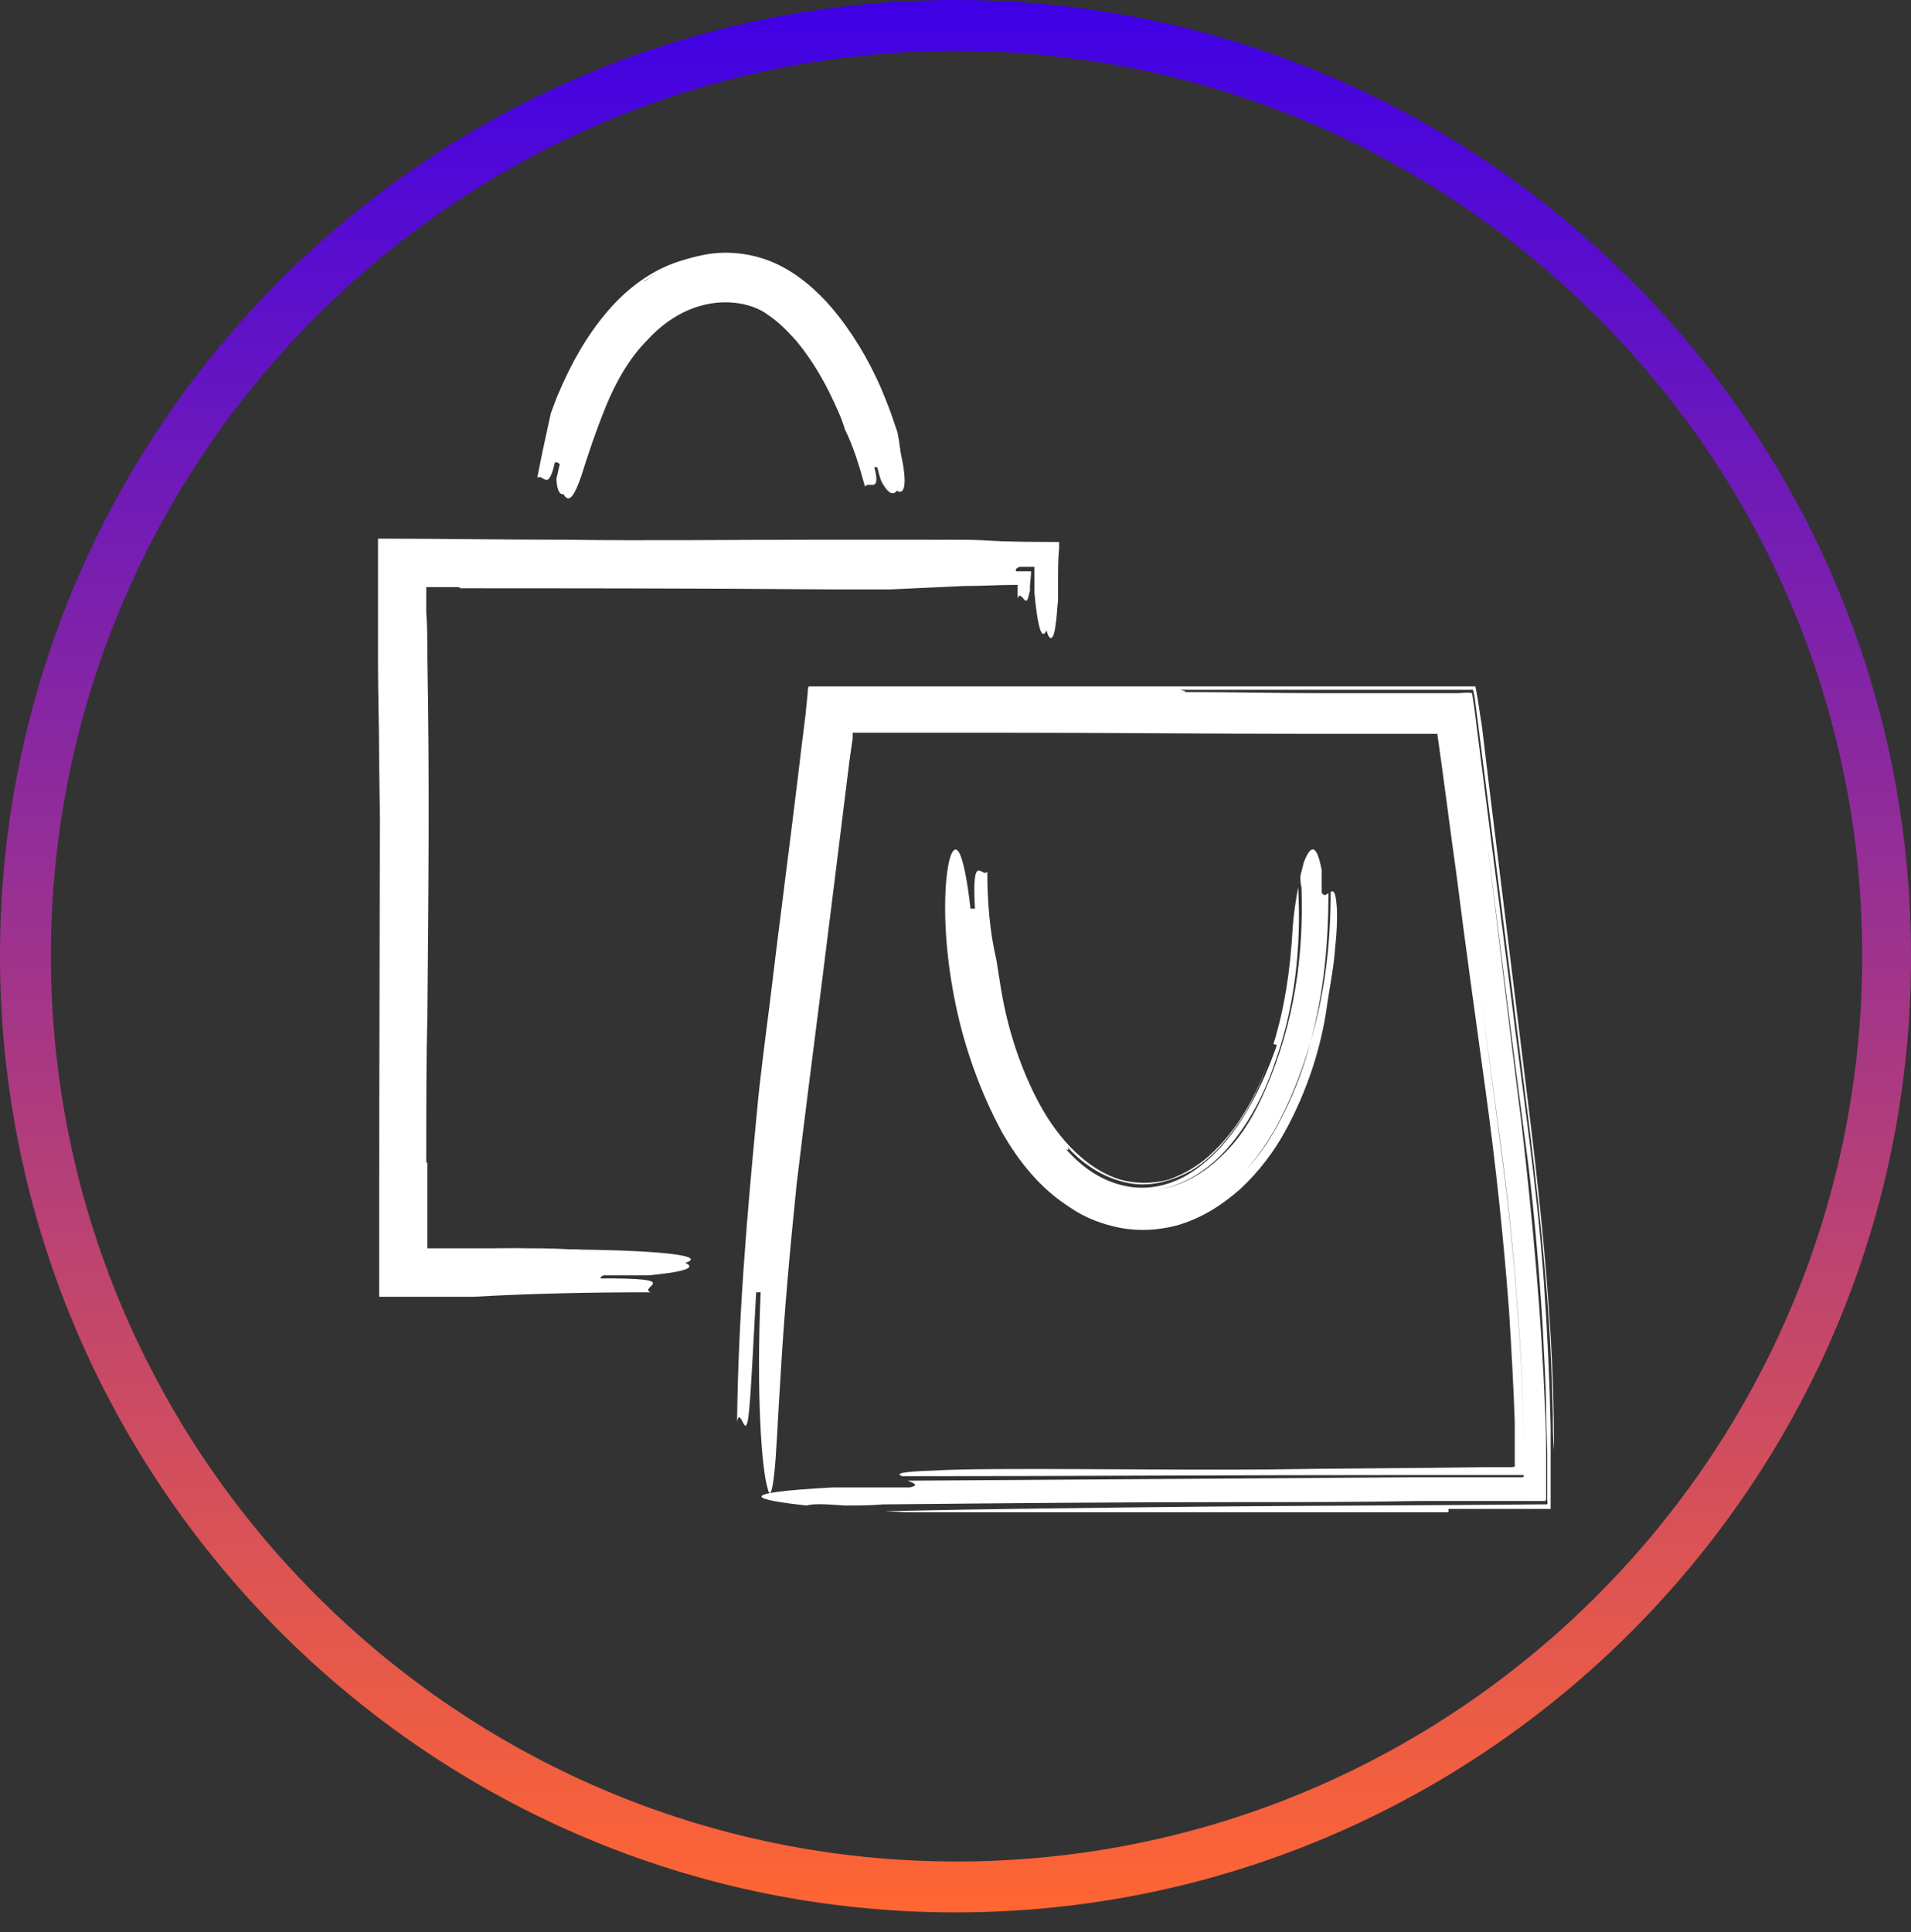 <?xml version="1.0" encoding="UTF-8"?> <svg xmlns="http://www.w3.org/2000/svg" width="91" height="92" viewBox="0 0 91 92" fill="none"><rect x="0" y="0" width="91" height="92" fill="#333333" stroke="none"/><g clip-path="url(#clip0_706_846)"><path d="M27.404 22.851C27.404 22.743 27.458 22.636 27.458 22.528C27.618 21.454 27.939 20.433 28.313 19.413C28.74 18.392 29.221 17.372 29.863 16.458C30.29 15.76 30.931 15.169 31.572 14.686C32.267 14.202 33.069 13.934 33.763 13.826C32.855 13.934 32.053 14.363 31.305 14.954C30.557 15.545 29.969 16.297 29.435 17.103C28.42 18.768 27.779 20.702 27.565 22.528C27.779 22.206 27.939 21.776 28.099 21.293C28.42 20.111 28.847 18.929 29.435 17.855C29.381 17.855 29.328 17.801 29.275 17.747C30.183 16.297 31.252 15.008 32.588 14.363C33.282 14.041 34.03 13.88 34.725 13.987C35.473 14.095 36.168 14.417 36.809 14.901C36.702 14.847 36.756 14.954 36.756 14.954C36.168 14.471 35.473 14.202 34.779 14.095C34.084 13.987 33.389 14.095 32.694 14.417C31.359 15.008 30.29 16.244 29.488 17.694C30.13 16.566 30.931 15.599 31.893 14.954C32.908 14.363 34.03 14.095 35.099 14.363C35.633 14.471 36.168 14.686 36.595 15.008C37.076 15.33 37.504 15.76 37.931 16.244C38.733 17.21 39.374 18.338 39.908 19.574C40.015 19.789 40.175 20.218 40.229 20.433C40.656 21.293 40.923 22.206 41.191 23.173C41.351 22.851 42.099 23.656 41.511 21.83C41.565 21.83 41.672 21.776 41.725 21.776C42.473 23.602 43.328 24.14 43.008 22.152C42.901 21.615 42.794 21.024 42.633 20.38C42.473 19.735 42.206 19.09 41.939 18.446C41.351 17.103 40.55 15.76 39.588 14.632C38.893 13.826 37.985 13.021 36.916 12.537C35.847 12.054 34.565 11.893 33.389 12.161C31.733 12.483 30.343 13.504 29.328 14.686C28.313 15.867 27.565 17.264 27.084 18.553C26.924 19.037 26.603 19.681 26.389 20.272C26.175 20.863 26.015 21.454 26.015 21.722C26.015 22.099 26.122 22.152 26.229 22.099C26.603 20.487 27.137 18.929 27.885 17.425C28.313 16.512 28.901 15.653 29.595 14.847C30.29 14.041 31.091 13.343 32.107 12.859C30.13 13.88 28.847 15.599 27.885 17.425C27.137 18.875 26.656 20.433 26.336 22.045C26.443 21.991 26.549 21.991 26.656 22.099C26.656 22.099 26.549 22.582 26.496 22.797C26.549 23.817 26.924 23.602 27.244 23.173C27.244 23.119 27.298 23.012 27.404 22.851Z" fill="white"></path><path d="M30.343 59.753C30.023 59.753 29.649 59.753 29.328 59.807C27.618 59.86 25.962 59.86 24.305 59.914C22.863 59.914 21.42 59.914 19.924 59.968C19.924 57.067 19.87 54.166 19.87 50.997C19.763 46.056 19.817 40.362 19.817 35.42C19.817 39.61 19.87 43.799 19.87 48.043C19.87 50.138 19.924 52.286 19.924 54.381C19.924 55.456 19.924 56.476 19.977 57.551V59.108V59.592V59.86H20.458L21.741 59.807C22.595 59.807 23.45 59.753 24.305 59.753C25.962 59.699 27.618 59.645 29.328 59.645C28.206 59.538 26.817 59.431 25.267 59.431C24.252 59.431 23.237 59.431 22.221 59.484C21.741 59.484 21.206 59.484 20.725 59.484H20.405H20.351V59.431C20.351 59.431 20.351 59.484 20.351 59.323V57.98C20.351 57.121 20.351 56.208 20.351 55.348C20.298 55.348 20.191 55.348 20.137 55.348C20.191 50.514 20.137 45.787 20.137 41.114C20.137 38.75 20.084 36.441 20.084 34.077C20.084 32.895 20.084 31.713 20.084 30.532C20.084 29.941 20.084 29.35 20.084 28.759C20.084 27.953 20.084 28.061 20.084 27.846H20.298H20.405H20.458H20.618C21.099 27.846 21.527 27.846 22.008 27.9C21.634 27.9 21.847 27.953 21.954 28.007C22.008 28.061 22.008 28.061 21.313 28.061C21.954 28.061 22.008 28.061 21.954 28.007C21.366 28.007 20.832 28.007 20.244 28.007C20.244 32.412 20.244 36.655 20.244 40.953C20.244 45.518 20.298 50.138 20.298 54.919C20.298 50.192 20.298 45.572 20.244 40.899C20.244 36.602 20.244 32.304 20.244 28.007C26.603 28.007 33.015 28.007 39.588 28.061C40.282 28.061 41.725 28.061 42.42 28.061C43.595 28.007 44.718 27.953 45.893 27.9C46.748 27.9 47.603 27.846 48.458 27.846V28.491C48.565 28.168 48.725 28.544 48.832 28.598C48.886 28.598 48.939 28.598 48.992 28.329L49.046 28.115C49.046 28.061 49.046 27.953 49.046 27.9C49.046 27.739 49.099 27.47 49.099 27.201C48.672 27.201 48.298 27.201 47.389 27.201C47.389 27.148 47.389 27.04 47.389 26.987C48.137 26.933 48.725 26.933 49.42 26.879C49.473 27.363 49.473 27.9 49.527 28.276C49.58 28.705 49.634 29.028 49.687 29.35C49.794 29.941 49.901 30.317 50.008 30.371C50.114 30.424 50.221 30.209 50.275 29.672C50.328 29.404 50.328 29.028 50.382 28.598C50.382 28.491 50.382 28.383 50.382 28.276V28.061C50.382 27.953 50.382 27.846 50.382 27.685C50.382 27.148 50.382 26.611 50.435 26.073C50.435 25.966 50.435 25.912 50.435 25.805C48.458 25.805 46.428 25.751 44.29 25.697C42.473 25.697 40.603 25.697 38.679 25.697C34.832 25.697 30.824 25.751 26.924 25.697C23.931 25.697 20.992 25.644 18 25.644C18 27.577 18 29.511 18 31.499C18 33.056 18.053 34.56 18.053 36.118C18.107 40.039 18.16 44.122 18.16 48.15C18.16 50.192 18.214 52.233 18.214 54.22C18.267 56.422 18.267 58.625 18.321 60.827C18.321 60.988 18.321 61.203 18.321 61.364C19.282 61.364 20.405 61.364 21.58 61.364C22.435 61.364 23.343 61.364 24.145 61.364C25.855 61.364 27.351 61.364 27.992 61.311C29.008 61.257 29.061 61.15 28.901 61.042C25.427 61.042 22.008 61.042 18.588 61.096C18.588 59.538 18.588 57.98 18.588 56.422C18.588 50.89 18.534 45.25 18.427 39.61C18.588 45.142 18.588 50.782 18.641 56.53L18.695 61.15C22.061 61.096 25.427 61.096 28.794 61.042C28.634 60.935 28.473 60.827 28.741 60.72C28.741 60.72 30.13 60.72 30.878 60.72C33.71 60.451 33.015 60.129 31.573 59.86C31.198 59.86 30.771 59.807 30.343 59.753Z" fill="white"></path><path d="M61.923 41.705C61.923 41.866 61.923 42.081 61.977 42.242C62.084 45.465 61.656 48.634 60.267 51.857C59.786 52.985 59.145 54.113 58.236 54.972C57.328 55.885 56.259 56.476 55.137 56.637C56.473 56.423 57.649 55.617 58.557 54.542C59.465 53.468 60.16 52.179 60.641 50.782C61.656 48.043 61.977 45.089 61.816 42.242C61.71 42.833 61.603 43.477 61.549 44.283C61.443 46.163 61.175 47.989 60.641 49.708C60.694 49.708 60.801 49.762 60.801 49.762C60.374 50.997 59.839 52.179 59.198 53.2C58.557 54.22 57.755 55.133 56.794 55.778C55.832 56.423 54.71 56.691 53.641 56.476C52.519 56.261 51.557 55.617 50.755 54.704C50.916 54.811 50.862 54.704 50.862 54.65C50.862 54.596 50.862 54.596 51.076 54.811C50.862 54.596 50.809 54.596 50.862 54.65C51.664 55.509 52.626 56.1 53.694 56.315C54.71 56.53 55.778 56.261 56.74 55.724C57.649 55.187 58.45 54.274 59.091 53.307C59.733 52.34 60.214 51.158 60.587 49.977C60 51.857 59.091 53.576 57.809 54.811C57.168 55.456 56.42 55.885 55.672 56.154C55.297 56.261 54.87 56.315 54.496 56.315C54.069 56.315 53.694 56.261 53.32 56.154C51.771 55.671 50.435 54.274 49.526 52.609C48.618 50.944 47.977 49.01 47.656 47.022C47.603 46.7 47.496 46.002 47.443 45.679C47.122 44.337 47.015 42.886 47.015 41.49C46.801 41.866 46.267 40.415 46.427 43.262C46.374 43.262 46.267 43.262 46.214 43.262C46.053 41.812 45.839 40.791 45.626 40.523C45.412 40.254 45.145 40.684 45.038 42.188C44.931 43.853 45.091 45.841 45.519 47.882C45.946 49.923 46.694 52.018 47.71 53.898C48.511 55.294 49.526 56.584 50.969 57.497C51.664 57.98 52.519 58.303 53.374 58.464C54.229 58.625 55.137 58.571 55.992 58.356C57.168 58.034 58.183 57.389 59.091 56.584C59.946 55.778 60.641 54.865 61.175 53.898C62.244 51.964 62.939 49.816 63.206 47.774C63.313 47.022 63.526 46.002 63.58 45.089C63.687 44.175 63.687 43.316 63.633 42.94C63.58 42.403 63.473 42.403 63.366 42.457C63.366 44.874 63.099 47.291 62.404 49.601C62.03 51.051 61.496 52.394 60.748 53.737C60 55.08 58.984 56.261 57.649 57.175C58.984 56.315 59.946 55.08 60.694 53.791C61.443 52.448 61.977 51.051 62.404 49.601C63.046 47.291 63.259 44.874 63.259 42.51C63.152 42.618 63.046 42.671 62.939 42.51C62.939 42.51 62.939 41.812 62.939 41.436C62.672 39.986 62.351 40.362 62.084 41.06C62.03 41.275 61.977 41.49 61.923 41.705Z" fill="white"></path><path d="M40.229 71.678C40.817 71.678 41.458 71.678 42.046 71.624C47.603 71.57 53.16 71.517 58.878 71.517C61.71 71.517 64.649 71.517 67.588 71.463C69.137 71.463 70.687 71.463 72.237 71.463H73.145H73.572C73.626 71.463 73.572 71.409 73.626 71.409V71.302V71.087C73.626 70.55 73.626 69.959 73.626 69.422C73.626 68.67 73.626 67.864 73.572 67.112C73.412 62.761 72.985 58.088 72.45 53.468C71.862 48.849 71.328 44.229 70.794 39.932C71.435 45.035 72.076 50.192 72.771 55.402C73.091 58.034 73.305 60.612 73.466 63.244C73.519 64.534 73.626 65.876 73.626 67.219L73.679 69.207V70.496V71.248V71.463C73.679 71.517 73.733 71.624 73.626 71.624H73.252C67.855 71.678 62.511 71.678 57.221 71.731C52.145 71.785 47.069 71.839 42.153 71.946C44.13 72.054 46.534 72.161 49.259 72.161C55.939 72.108 62.511 72.108 68.977 72.054C68.977 72 68.977 71.893 68.977 71.839C70.313 71.839 71.649 71.839 72.985 71.839H73.733C73.786 71.839 73.786 71.839 73.84 71.839V71.731V71.517V71.141V69.637C73.84 69.046 73.84 68.455 73.84 67.918C73.786 65.608 73.679 63.298 73.519 61.042C73.198 56.476 72.504 52.018 71.969 47.56C71.382 42.94 70.794 38.374 70.206 33.701L70.099 33.003C69.885 32.949 69.618 33.003 69.404 33.003H68.122H66.412C65.29 33.003 64.168 33.003 62.992 33.003C60.694 33.003 58.45 32.949 56.099 32.949C56.74 32.949 56.366 32.895 56.206 32.842C56.153 32.842 56.099 32.842 56.099 32.842C56.153 32.842 56.206 32.842 56.206 32.842C58.504 32.842 60.748 32.842 62.992 32.842C64.114 32.842 65.237 32.842 66.359 32.842H68.015H69.298H70.046C70.206 32.788 70.153 33.003 70.206 33.11L70.259 33.486C70.847 38.106 71.435 42.672 72.023 47.291C72.557 51.696 73.198 56.1 73.572 60.559C73.786 62.815 73.893 65.071 73.946 67.327C73.946 67.918 73.946 68.455 74 69.046V70.066V71.678C74 71.785 74 71.946 74 72.054H73.572H72.771H71.435C70.847 72.054 70.313 72.054 69.725 72.054C70.794 72.054 71.862 72.054 72.931 72.054H73.572C73.786 72.054 74.053 72.161 74 71.839V70.603V69.529V68.885C74 67.112 73.946 65.339 73.84 63.567C73.626 60.022 73.252 56.476 72.824 52.985C72.397 49.493 71.969 46.056 71.542 42.564L70.901 37.354L70.58 34.668L70.366 33.271L70.259 32.68H69.618H67.641C60.641 32.68 53.641 32.68 46.588 32.68C44.824 32.68 43.061 32.68 41.298 32.68H39.481H38.84H38.519C38.465 32.734 38.465 32.842 38.465 32.949L38.359 34.023L38.145 35.742L37.985 37.085C37.557 40.63 37.076 44.229 36.649 47.828C36.488 49.064 36.168 51.535 36.061 52.77C35.58 57.766 35.153 62.707 35.099 67.703C35.206 67.058 35.42 68.025 35.527 67.864C35.687 67.703 35.74 66.467 36.008 61.526C36.061 61.526 36.168 61.526 36.221 61.526C36.008 66.467 36.275 69.905 36.542 70.818C36.649 71.302 36.756 71.141 36.862 70.227C36.969 69.368 37.023 67.757 37.183 65.286C37.343 62.546 37.611 59.538 37.931 56.423C38.305 53.253 38.733 49.977 39.16 46.593C39.588 43.209 40.015 39.717 40.443 36.279L40.603 35.151V34.99C40.603 34.937 40.603 34.829 40.656 34.883C41.244 34.883 41.832 34.883 42.473 34.883C44.183 34.883 45.893 34.883 47.603 34.883C52.519 34.883 57.488 34.937 62.404 34.937H68.443C68.763 37.139 69.03 39.341 69.351 41.597C69.778 44.981 70.259 48.419 70.74 51.91C71.221 55.402 71.595 58.894 71.862 62.439C71.969 64.211 72.076 65.984 72.13 67.703V69.046V69.744C72.183 69.851 72.023 69.851 71.969 69.851H70.901C67.427 69.905 63.954 69.905 60.534 69.959C55.618 70.013 46.962 69.851 44.504 70.013C42.74 70.066 42.687 70.174 42.954 70.281C51.076 70.281 59.145 70.227 67.16 70.227H70.847H72.343H72.557C72.557 70.174 72.557 70.066 72.557 70.013V69.475C72.557 67.004 72.45 64.587 72.237 62.116C72.076 59.645 71.809 57.228 71.488 54.811C71.168 52.394 70.847 49.923 70.527 47.506C70.847 49.923 71.168 52.286 71.488 54.704C71.809 57.121 72.076 59.538 72.237 62.009C72.45 64.48 72.557 66.897 72.557 69.422V70.013V70.281C72.557 70.335 72.504 70.335 72.504 70.335H72.397H70.901C69.672 70.335 68.389 70.335 67.16 70.335C59.198 70.389 51.183 70.442 43.221 70.496C43.488 70.603 43.809 70.711 43.328 70.818C43.328 70.818 40.87 70.818 39.641 70.818C34.725 71.087 35.954 71.409 38.412 71.678C38.733 71.57 39.481 71.624 40.229 71.678Z" fill="white"></path><path d="M50.221 27.577C50.221 27.094 50.221 26.61 50.221 26.127C50.114 26.127 50.007 26.127 49.901 26.127C48.03 26.127 46.214 26.181 44.397 26.181C42.794 26.181 41.191 26.181 39.534 26.235C36.275 26.235 32.962 26.288 29.381 26.288C27.778 26.342 26.069 26.342 24.359 26.342C22.435 26.342 20.511 26.342 18.588 26.342C18.588 28.383 18.588 30.371 18.588 32.251C18.588 30.263 18.588 28.276 18.534 26.288C23.771 26.235 29.061 26.235 34.351 26.181C36.862 26.127 39.374 26.127 41.832 26.073C44.557 26.02 47.282 25.966 49.954 25.912C49.42 25.858 48.885 25.858 48.351 25.805C47.977 25.805 47.603 25.751 47.282 25.751C46.588 25.697 45.893 25.697 45.091 25.697C41.297 25.751 37.504 25.751 33.817 25.805C33.817 25.858 33.817 25.966 33.817 26.02C31.305 25.966 28.901 25.966 26.442 25.966C23.717 25.966 21.046 26.02 18.32 26.02C18.32 29.028 18.374 32.09 18.374 35.098C18.374 37.837 18.374 40.63 18.267 43.423C18.267 43.047 18.213 43.262 18.16 43.37C18.107 43.423 18.107 43.423 18.107 42.725C18.107 43.37 18.107 43.423 18.16 43.37C18.16 40.577 18.16 37.783 18.16 35.098C18.16 32.036 18.16 28.974 18.16 25.912C23.13 25.858 28.152 25.858 33.336 25.805C28.206 25.805 23.13 25.805 18.107 25.858C18.107 37.676 18.053 49.493 18.053 61.74C18.427 61.74 18.748 61.74 19.122 61.74C19.977 61.74 21.687 61.74 22.542 61.74C25.374 61.579 28.206 61.526 30.985 61.526C30.29 61.257 33.122 60.773 27.458 60.881C27.458 60.827 27.458 60.72 27.458 60.666C33.122 60.398 35.206 59.753 29.595 59.538C28.046 59.484 26.389 59.484 24.626 59.431C23.236 59.431 21.794 59.431 20.297 59.431C20.297 57.819 20.297 56.154 20.297 54.489C20.297 52.448 20.297 50.406 20.351 48.365C20.404 42.671 20.458 37.031 20.351 31.337C20.351 30.585 20.351 29.834 20.297 29.135C20.297 28.759 20.297 28.437 20.297 28.061V27.953H20.404H21.633C22.435 27.953 23.29 27.953 24.091 27.953C25.748 27.953 27.404 27.953 29.007 27.9C32.267 27.846 35.58 27.846 38.679 27.739C41.511 27.685 46.427 27.846 47.87 27.685C48.191 27.685 48.191 27.631 48.244 27.631C48.297 27.631 48.351 27.577 48.404 27.577C48.458 27.524 48.511 27.47 48.511 27.416C43.969 27.416 39.427 27.47 34.939 27.47C32.32 27.524 29.702 27.577 27.084 27.577C25.748 27.577 24.465 27.631 23.13 27.631L21.152 27.685H20.297H19.924V28.061C19.924 27.9 19.924 27.792 19.924 27.631H20.297H20.404H20.672H21.152L23.076 27.577C24.359 27.577 25.694 27.524 26.977 27.524C29.595 27.524 32.267 27.47 34.939 27.47C39.427 27.416 43.916 27.363 48.458 27.309C48.404 27.201 48.244 27.094 48.565 26.987H49.259V28.222C49.526 31.069 49.847 30.371 50.114 28.92C50.114 28.759 50.168 28.544 50.168 28.329C50.168 28.222 50.221 28.115 50.221 28.007C50.221 27.953 50.221 27.739 50.221 27.577Z" fill="white"></path><path d="M42.847 22.421C42.794 22.313 42.741 22.206 42.741 22.099C42.099 20.004 41.405 17.694 39.748 15.653C39.16 14.954 38.466 14.256 37.664 13.665C36.863 13.074 35.847 12.698 34.886 12.591C35.473 12.645 36.008 12.806 36.542 13.021C37.076 13.235 37.557 13.558 38.038 13.88C38.947 14.578 39.641 15.384 40.282 16.297C41.512 18.123 42.26 20.165 42.901 22.045C42.901 21.615 42.847 21.132 42.741 20.594C42.313 19.305 41.779 18.016 41.031 16.781C40.977 16.781 40.924 16.834 40.87 16.888C40.389 16.029 39.802 15.223 39.16 14.525C38.466 13.826 37.611 13.182 36.649 12.806C35.687 12.43 34.618 12.269 33.603 12.43C32.588 12.537 31.573 12.967 30.718 13.504C30.825 13.397 30.718 13.397 30.664 13.397C30.611 13.397 30.611 13.343 30.825 13.182C30.611 13.343 30.611 13.343 30.664 13.397C31.519 12.806 32.535 12.376 33.55 12.269C34.618 12.107 35.687 12.269 36.649 12.698C37.611 13.074 38.466 13.719 39.16 14.417C39.855 15.116 40.443 15.867 40.977 16.727C40.122 15.33 39.16 14.149 37.771 13.235C37.076 12.806 36.328 12.43 35.527 12.269C34.725 12.107 33.817 12.107 33.015 12.269C31.359 12.591 29.97 13.611 28.954 14.793C27.939 15.975 27.191 17.318 26.603 18.714C26.496 18.929 26.336 19.413 26.229 19.681C25.909 21.132 25.748 21.884 25.588 22.743C25.909 22.528 26.122 23.602 26.496 21.669C26.55 21.669 26.657 21.723 26.71 21.723C26.603 22.689 26.71 23.441 26.924 23.656C27.137 23.871 27.351 23.602 27.672 22.689C27.992 21.669 28.366 20.541 28.847 19.359C29.328 18.177 29.97 17.049 30.825 16.19C32 14.901 33.496 14.256 34.992 14.417C36.061 14.525 37.076 15.116 37.931 16.082C38.84 16.995 39.481 18.123 40.069 19.252C40.282 19.681 40.496 20.272 40.657 20.863C40.817 21.454 40.924 21.991 41.084 22.206C41.244 22.528 41.351 22.528 41.458 22.421C41.244 21.669 41.031 20.863 40.764 20.111C40.496 19.359 40.176 18.661 39.802 18.016C39.321 17.21 38.786 16.458 38.145 15.814C37.504 15.169 36.756 14.632 36.008 14.364C37.557 14.901 38.947 16.351 39.802 18.016C40.176 18.661 40.496 19.359 40.764 20.111C41.084 20.809 41.244 21.615 41.512 22.367C41.618 22.26 41.672 22.206 41.779 22.26C41.779 22.26 41.886 22.743 41.992 22.958C42.473 23.817 42.741 23.495 42.847 22.958C42.794 22.743 42.847 22.582 42.847 22.421Z" fill="white"></path></g><path d="M45.5 91.05C20.402 91.05 0 70.598 0 45.5C0 20.402 20.402 0 45.5 0C70.598 0 91 20.402 91 45.5C91.05 70.598 70.598 91.05 45.5 91.05ZM45.5 2.424C21.765 2.424 2.424 21.765 2.424 45.5C2.424 69.235 21.765 88.626 45.55 88.626C69.336 88.626 88.677 69.285 88.677 45.5C88.677 21.715 69.285 2.424 45.5 2.424Z" fill="url(#paint0_linear_706_846)"></path><defs><linearGradient id="paint0_linear_706_846" x1="45.517" y1="91.033" x2="45.517" y2="0" gradientUnits="userSpaceOnUse"><stop stop-color="#FF6633"></stop><stop offset="1" stop-color="#3F00E6"></stop></linearGradient><clipPath id="clip0_706_846"><rect width="56" height="60" fill="white" transform="translate(18 12)"></rect></clipPath></defs></svg> 